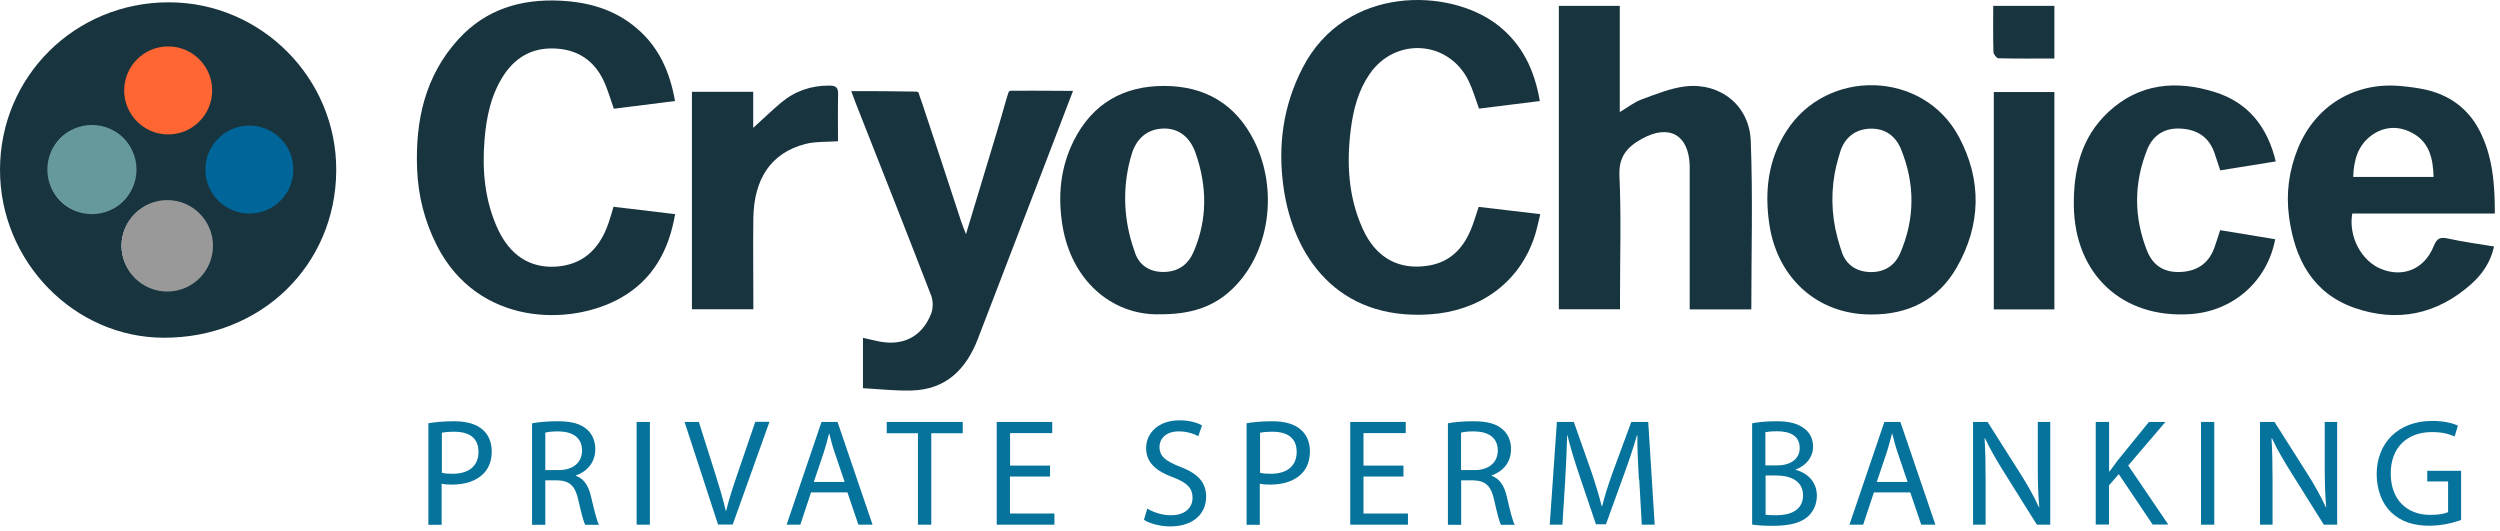 <svg xmlns="http://www.w3.org/2000/svg" width="212" height="45" viewBox="0 0 212 45" fill="none"><path d="M1.13428e-05 14.389C0.01 6.476 6.369 0.186 14.33 0.196C22.163 0.205 28.561 6.643 28.513 14.467C28.464 22.506 22.124 28.66 13.89 28.64C6.291 28.63 -0.01 22.164 1.13428e-05 14.389ZM17.885 20.845C17.885 18.726 16.195 17.055 14.066 17.065C12.005 17.075 10.305 18.784 10.305 20.835C10.305 22.877 11.995 24.586 14.066 24.616C16.176 24.645 17.885 22.945 17.895 20.835L17.885 20.845ZM11.497 14.418C11.507 12.259 9.954 10.687 7.805 10.677C5.695 10.677 4.103 12.22 4.083 14.301C4.063 16.479 5.597 18.071 7.726 18.091C9.885 18.11 11.477 16.557 11.487 14.418H11.497Z" fill="#18343F"></path><path d="M52.034 17.534C53.773 17.739 55.472 17.944 57.25 18.159C56.722 21.236 55.374 23.707 52.659 25.25C48.342 27.702 40.527 27.624 37.06 20.845C36.014 18.794 35.458 16.616 35.37 14.32C35.214 10.227 36.034 6.428 38.896 3.302C41.211 0.782 44.18 -0.107 47.521 0.059C49.914 0.176 52.122 0.801 53.978 2.384C55.873 3.986 56.81 6.095 57.24 8.567C55.492 8.791 53.792 9.006 52.053 9.221C51.8 8.498 51.594 7.805 51.321 7.141C50.588 5.373 49.279 4.308 47.345 4.132C45.392 3.956 43.848 4.689 42.754 6.32C41.631 8.01 41.24 9.934 41.084 11.907C40.879 14.496 41.113 17.045 42.227 19.448C43.262 21.656 44.933 22.721 47.072 22.613C49.289 22.496 50.803 21.255 51.604 18.911C51.751 18.491 51.868 18.052 52.024 17.544L52.034 17.534Z" fill="#18343F"></path><path d="M130.588 8.567C128.752 8.792 127.081 9.006 125.421 9.212C125.118 8.381 124.893 7.59 124.542 6.867C122.861 3.409 118.319 3.107 116.141 6.281C115.194 7.659 114.774 9.241 114.559 10.872C114.178 13.793 114.324 16.674 115.555 19.4C116.678 21.881 118.642 22.945 121.181 22.516C122.901 22.223 123.985 21.158 124.659 19.634C124.942 19.009 125.118 18.335 125.391 17.544C127.052 17.739 128.752 17.934 130.617 18.159C130.422 18.931 130.295 19.624 130.051 20.288C128.712 24.069 125.391 26.384 121.25 26.657C113.328 27.185 109.665 21.627 108.854 15.961C108.337 12.396 108.796 8.977 110.466 5.744C114.09 -1.289 122.949 -1.055 127.023 2.14C129.084 3.751 130.129 5.93 130.578 8.577L130.588 8.567Z" fill="#18343F"></path><path d="M132.2 0.499H137.357V9.505C138.08 9.075 138.607 8.645 139.213 8.43C140.424 7.991 141.655 7.473 142.925 7.326C145.855 6.984 148.346 8.928 148.463 11.937C148.649 16.674 148.512 21.422 148.512 26.237H143.286C143.286 25.934 143.286 25.622 143.286 25.299C143.286 21.822 143.286 18.335 143.286 14.857C143.286 14.584 143.286 14.31 143.286 14.037C143.208 11.429 141.538 10.491 139.233 11.771C138.002 12.445 137.25 13.275 137.328 14.906C137.484 18.315 137.377 21.744 137.377 25.163V26.227H132.19V0.499H132.2Z" fill="#18343F"></path><path d="M90.989 7.717C90.285 9.544 89.631 11.263 88.976 12.972C86.964 18.218 84.942 23.473 82.93 28.718C81.934 31.307 80.234 33.035 77.304 33.114C75.946 33.153 74.588 32.996 73.181 32.918V28.65C73.621 28.747 74.022 28.845 74.432 28.933C76.542 29.392 78.192 28.572 78.964 26.589C79.14 26.139 79.13 25.514 78.964 25.065C76.864 19.624 74.715 14.203 72.576 8.772C72.459 8.469 72.351 8.157 72.185 7.727C74.031 7.727 75.78 7.727 77.528 7.766C78.046 7.766 77.821 7.824 78.124 8.528C79.267 11.937 80.38 15.355 81.504 18.774C81.592 19.048 81.709 19.321 81.914 19.859C82.5 17.915 83.008 16.235 83.516 14.555C84.122 12.533 84.757 10.511 85.323 8.469C85.645 7.531 85.372 7.717 86.319 7.697C87.834 7.678 89.347 7.707 90.989 7.707V7.717Z" fill="#18343F"></path><path d="M211.496 20.904C211.203 22.232 210.5 23.248 209.572 24.078C206.68 26.667 203.291 27.37 199.667 26.11C196.092 24.86 194.588 21.939 194.109 18.374C193.845 16.381 194.109 14.447 194.861 12.591C196.356 8.918 199.745 6.896 203.701 7.307C204.395 7.375 205.088 7.463 205.762 7.619C207.755 8.088 209.288 9.211 210.246 11.038C211.379 13.216 211.564 15.59 211.564 18.11H199.472C199.13 20.073 200.263 22.154 201.943 22.818C203.809 23.561 205.606 22.808 206.387 20.855C206.651 20.2 206.934 20.083 207.598 20.23C208.868 20.513 210.158 20.679 211.506 20.904H211.496ZM206.368 15.014C206.329 13.441 206.006 12.064 204.59 11.292C203.457 10.667 202.236 10.686 201.152 11.448C199.95 12.298 199.599 13.568 199.55 15.004H206.358L206.368 15.014Z" fill="#18343F"></path><path d="M98.168 26.657C94.192 26.657 90.852 23.727 90.1 19.136C89.689 16.616 89.914 14.183 91.076 11.888C92.659 8.772 95.287 7.277 98.735 7.287C102.183 7.297 104.791 8.821 106.354 11.947C108.434 16.127 107.663 21.46 104.517 24.489C102.906 26.042 100.932 26.696 98.178 26.647L98.168 26.657ZM95.97 13.07C95.208 15.541 95.238 18.208 96 20.679C96.088 20.953 96.175 21.226 96.273 21.5C96.674 22.603 97.66 23.141 98.901 23.053C100.014 22.975 100.786 22.359 101.206 21.382C102.407 18.618 102.368 15.795 101.391 12.992C100.893 11.556 99.877 10.852 98.627 10.901C97.221 10.95 96.361 11.81 95.98 13.031C95.98 13.04 95.98 13.06 95.97 13.07Z" fill="#18343F"></path><path d="M158.632 26.667C154.138 26.667 150.71 23.59 150.036 18.999C149.626 16.215 149.938 13.549 151.472 11.146C154.91 5.734 163.096 5.959 166.114 11.605C168.077 15.268 167.999 19.077 165.919 22.701C164.336 25.446 161.797 26.696 158.632 26.667ZM155.74 13.959C155.242 16 155.272 18.139 155.819 20.171C155.936 20.601 156.063 21.021 156.209 21.441C156.59 22.506 157.508 23.082 158.71 23.072C159.872 23.062 160.703 22.476 161.142 21.461C162.392 18.55 162.402 15.59 161.21 12.66C160.751 11.536 159.862 10.872 158.593 10.911C157.323 10.95 156.444 11.673 156.072 12.806C155.946 13.187 155.838 13.568 155.75 13.959H155.74Z" fill="#18343F"></path><path d="M193.005 13.685C191.403 13.939 189.86 14.193 188.277 14.447C188.102 13.91 187.945 13.422 187.779 12.943C187.291 11.575 186.265 10.96 184.859 10.902C183.511 10.843 182.553 11.497 182.075 12.699C180.942 15.541 180.942 18.433 182.075 21.275C182.563 22.516 183.54 23.141 184.937 23.063C186.334 22.985 187.281 22.34 187.77 21.031C187.936 20.582 188.072 20.122 188.268 19.517C189.811 19.771 191.374 20.035 192.937 20.288C192.263 23.864 189.352 26.403 185.728 26.638C179.975 27.019 175.96 23.277 175.862 17.505C175.814 14.447 176.488 11.644 178.793 9.495C181.401 7.063 184.536 6.779 187.809 7.805C190.661 8.694 192.282 10.765 192.986 13.695L193.005 13.685Z" fill="#18343F"></path><path d="M63.873 10.843C64.762 10.032 65.475 9.348 66.227 8.713C67.409 7.717 68.786 7.248 70.339 7.258C70.896 7.258 71.082 7.434 71.072 7.99C71.042 9.338 71.062 10.696 71.062 11.976C70.046 12.054 69.118 11.986 68.259 12.22C65.397 12.972 63.922 15.15 63.883 18.54C63.853 20.747 63.883 22.965 63.883 25.172C63.883 25.505 63.883 25.827 63.883 26.227H58.676V7.785H63.873V10.852V10.843Z" fill="#18343F"></path><path d="M174.212 26.237H169.074V7.805H174.212V26.237Z" fill="#18343F"></path><path d="M169.035 0.499H174.212V4.962C172.6 4.962 171.037 4.982 169.464 4.943C169.318 4.943 169.054 4.611 169.044 4.415C169.005 3.155 169.025 1.886 169.025 0.499H169.035Z" fill="#18343F"></path><path d="M7.795 18.159C9.883 18.159 11.575 16.467 11.575 14.379C11.575 12.291 9.883 10.599 7.795 10.599C5.707 10.599 4.015 12.291 4.015 14.379C4.015 16.467 5.707 18.159 7.795 18.159Z" fill="#669999"></path><path d="M36.337 35.888C36.884 35.8 37.587 35.722 38.495 35.722C39.609 35.722 40.42 35.976 40.938 36.445C41.416 36.855 41.699 37.49 41.699 38.271C41.699 39.053 41.465 39.678 41.025 40.137C40.43 40.772 39.462 41.094 38.359 41.094C38.027 41.094 37.714 41.084 37.45 41.016V44.503H36.327V35.898L36.337 35.888ZM37.46 40.088C37.704 40.157 38.017 40.176 38.388 40.176C39.746 40.176 40.576 39.522 40.576 38.32C40.576 37.119 39.765 36.611 38.525 36.611C38.036 36.611 37.656 36.65 37.47 36.699V40.088H37.46Z" fill="#05739B"></path><path d="M45.118 35.898C45.685 35.78 46.505 35.722 47.277 35.722C48.478 35.722 49.25 35.937 49.797 36.435C50.237 36.826 50.481 37.412 50.481 38.086C50.481 39.238 49.758 40 48.84 40.313V40.352C49.514 40.586 49.914 41.202 50.119 42.11C50.403 43.321 50.608 44.161 50.793 44.503H49.631C49.484 44.259 49.299 43.507 49.045 42.423C48.791 41.221 48.322 40.772 47.296 40.733H46.242V44.503H45.118V35.907V35.898ZM46.242 39.863H47.394C48.596 39.863 49.358 39.209 49.358 38.213C49.358 37.089 48.547 36.601 47.355 36.581C46.808 36.581 46.427 36.63 46.242 36.689V39.863Z" fill="#05739B"></path><path d="M55.111 35.781V44.493H53.987V35.781H55.111Z" fill="#05739B"></path><path d="M60.894 44.493L58.051 35.78H59.262L60.62 40.068C60.991 41.241 61.314 42.305 61.548 43.321H61.577C61.822 42.315 62.183 41.211 62.574 40.078L64.049 35.77H65.25L62.134 44.483H60.894V44.493Z" fill="#05739B"></path><path d="M68.776 41.758L67.868 44.493H66.705L69.665 35.781H71.023L73.992 44.493H72.791L71.863 41.758H68.776ZM71.629 40.879L70.779 38.369C70.583 37.803 70.456 37.285 70.329 36.777H70.3C70.173 37.295 70.026 37.822 69.861 38.349L69.011 40.87H71.638L71.629 40.879Z" fill="#05739B"></path><path d="M77.841 36.738H75.194V35.781H81.641V36.738H78.974V44.493H77.841V36.738Z" fill="#05739B"></path><path d="M89.035 40.41H85.645V43.546H89.416V44.493H84.522V35.781H89.23V36.728H85.655V39.483H89.045V40.41H89.035Z" fill="#05739B"></path><path d="M97.289 43.126C97.797 43.439 98.529 43.693 99.301 43.693C100.454 43.693 101.128 43.087 101.128 42.208C101.128 41.397 100.659 40.928 99.487 40.479C98.061 39.971 97.191 39.238 97.191 38.008C97.191 36.65 98.314 35.644 100.004 35.644C100.893 35.644 101.538 35.849 101.929 36.074L101.616 36.992C101.333 36.835 100.747 36.581 99.965 36.581C98.774 36.581 98.324 37.294 98.324 37.89C98.324 38.701 98.852 39.102 100.053 39.571C101.528 40.137 102.28 40.85 102.28 42.13C102.28 43.478 101.284 44.64 99.233 44.64C98.393 44.64 97.475 44.396 97.006 44.083L97.289 43.136V43.126Z" fill="#05739B"></path><path d="M105.719 35.888C106.266 35.8 106.969 35.722 107.877 35.722C108.991 35.722 109.802 35.976 110.319 36.445C110.798 36.855 111.081 37.49 111.081 38.271C111.081 39.053 110.847 39.678 110.407 40.137C109.811 40.772 108.844 41.094 107.741 41.094C107.409 41.094 107.096 41.084 106.832 41.016V44.503H105.709V35.898L105.719 35.888ZM106.842 40.088C107.086 40.157 107.399 40.176 107.77 40.176C109.128 40.176 109.958 39.522 109.958 38.32C109.958 37.119 109.147 36.611 107.907 36.611C107.418 36.611 107.037 36.65 106.852 36.699V40.088H106.842Z" fill="#05739B"></path><path d="M119.013 40.41H115.623V43.546H119.394V44.493H114.5V35.781H119.208V36.728H115.623V39.483H119.013V40.41Z" fill="#05739B"></path><path d="M122.773 35.898C123.34 35.78 124.161 35.722 124.932 35.722C126.134 35.722 126.905 35.937 127.452 36.435C127.892 36.826 128.136 37.412 128.136 38.086C128.136 39.238 127.413 40 126.495 40.313V40.352C127.169 40.586 127.57 41.202 127.775 42.11C128.058 43.321 128.263 44.161 128.449 44.503H127.286C127.14 44.259 126.954 43.507 126.71 42.423C126.456 41.221 125.987 40.772 124.961 40.733H123.907V44.503H122.783V35.907L122.773 35.898ZM123.897 39.863H125.049C126.251 39.863 127.013 39.209 127.013 38.213C127.013 37.089 126.202 36.601 125.01 36.581C124.463 36.581 124.082 36.63 123.897 36.689V39.863Z" fill="#05739B"></path><path d="M138.979 40.674C138.91 39.463 138.832 37.998 138.852 36.914H138.813C138.52 37.929 138.158 39.023 137.719 40.225L136.185 44.455H135.335L133.929 40.303C133.518 39.072 133.167 37.949 132.922 36.914H132.893C132.864 37.998 132.805 39.463 132.727 40.762L132.493 44.493H131.418L132.024 35.781H133.46L134.944 39.99C135.306 41.065 135.599 42.022 135.824 42.921H135.863C136.078 42.042 136.39 41.084 136.781 39.99L138.334 35.781H139.77L140.317 44.493H139.223L139.008 40.664L138.979 40.674Z" fill="#05739B"></path><path d="M148.581 35.898C149.069 35.79 149.85 35.722 150.632 35.722C151.755 35.722 152.478 35.917 153.025 36.357C153.474 36.689 153.748 37.206 153.748 37.9C153.748 38.74 153.191 39.473 152.273 39.815V39.844C153.103 40.049 154.07 40.733 154.07 42.032C154.07 42.784 153.777 43.351 153.338 43.78C152.732 44.337 151.745 44.591 150.329 44.591C149.557 44.591 148.961 44.542 148.581 44.484V35.917V35.898ZM149.714 39.463H150.729C151.921 39.463 152.615 38.847 152.615 37.998C152.615 36.982 151.843 36.572 150.7 36.572C150.182 36.572 149.889 36.611 149.704 36.65V39.453L149.714 39.463ZM149.714 43.644C149.929 43.683 150.261 43.693 150.661 43.693C151.824 43.693 152.898 43.263 152.898 42.003C152.898 40.811 151.872 40.322 150.651 40.322H149.723V43.644H149.714Z" fill="#05739B"></path><path d="M158.905 41.758L157.997 44.493H156.834L159.794 35.781H161.152L164.121 44.493H162.92L161.992 41.758H158.905ZM161.767 40.879L160.917 38.369C160.722 37.803 160.595 37.285 160.468 36.777H160.439C160.312 37.295 160.165 37.822 159.999 38.349L159.149 40.87H161.777L161.767 40.879Z" fill="#05739B"></path><path d="M167.315 44.493V35.781H168.546L171.34 40.186C171.985 41.202 172.492 42.12 172.903 43.019H172.932C172.825 41.846 172.805 40.782 172.805 39.424V35.781H173.86V44.493H172.727L169.963 40.078C169.357 39.111 168.771 38.115 168.331 37.168H168.292C168.361 38.281 168.38 39.326 168.38 40.772V44.493H167.325H167.315Z" fill="#05739B"></path><path d="M177.728 35.78H178.851V39.98H178.89C179.125 39.648 179.359 39.336 179.574 39.053L182.231 35.78H183.628L180.473 39.473L183.872 44.483H182.544L179.672 40.205L178.842 41.162V44.483H177.718V35.77L177.728 35.78Z" fill="#05739B"></path><path d="M187.77 35.781V44.493H186.646V35.781H187.77Z" fill="#05739B"></path><path d="M191.647 44.493V35.781H192.878L195.672 40.186C196.316 41.202 196.824 42.12 197.235 43.019H197.264C197.157 41.846 197.137 40.782 197.137 39.424V35.781H198.192V44.493H197.059L194.295 40.078C193.689 39.111 193.103 38.115 192.663 37.168H192.624C192.693 38.281 192.712 39.326 192.712 40.772V44.493H191.657H191.647Z" fill="#05739B"></path><path d="M208.683 44.103C208.175 44.279 207.188 44.581 206.006 44.581C204.688 44.581 203.603 44.249 202.754 43.429C202.001 42.706 201.542 41.544 201.542 40.186C201.552 37.587 203.34 35.693 206.26 35.693C207.266 35.693 208.058 35.907 208.429 36.093L208.155 37.011C207.686 36.806 207.11 36.64 206.231 36.64C204.111 36.64 202.734 37.959 202.734 40.147C202.734 42.335 204.062 43.663 206.094 43.663C206.827 43.663 207.335 43.556 207.598 43.429V40.831H205.83V39.922H208.702V44.112L208.683 44.103Z" fill="#05739B"></path><path d="M14.183 24.723C16.325 24.723 18.061 22.987 18.061 20.845C18.061 18.704 16.325 16.968 14.183 16.968C12.041 16.968 10.305 18.704 10.305 20.845C10.305 22.987 12.041 24.723 14.183 24.723Z" fill="#999999"></path><path d="M14.261 11.4C16.322 11.4 17.993 9.729 17.993 7.668C17.993 5.607 16.322 3.937 14.261 3.937C12.2 3.937 10.53 5.607 10.53 7.668C10.53 9.729 12.2 11.4 14.261 11.4Z" fill="#FF6633"></path><path d="M21.148 18.11C23.209 18.11 24.879 16.44 24.879 14.379C24.879 12.318 23.209 10.648 21.148 10.648C19.087 10.648 17.416 12.318 17.416 14.379C17.416 16.44 19.087 18.11 21.148 18.11Z" fill="#006699"></path></svg>